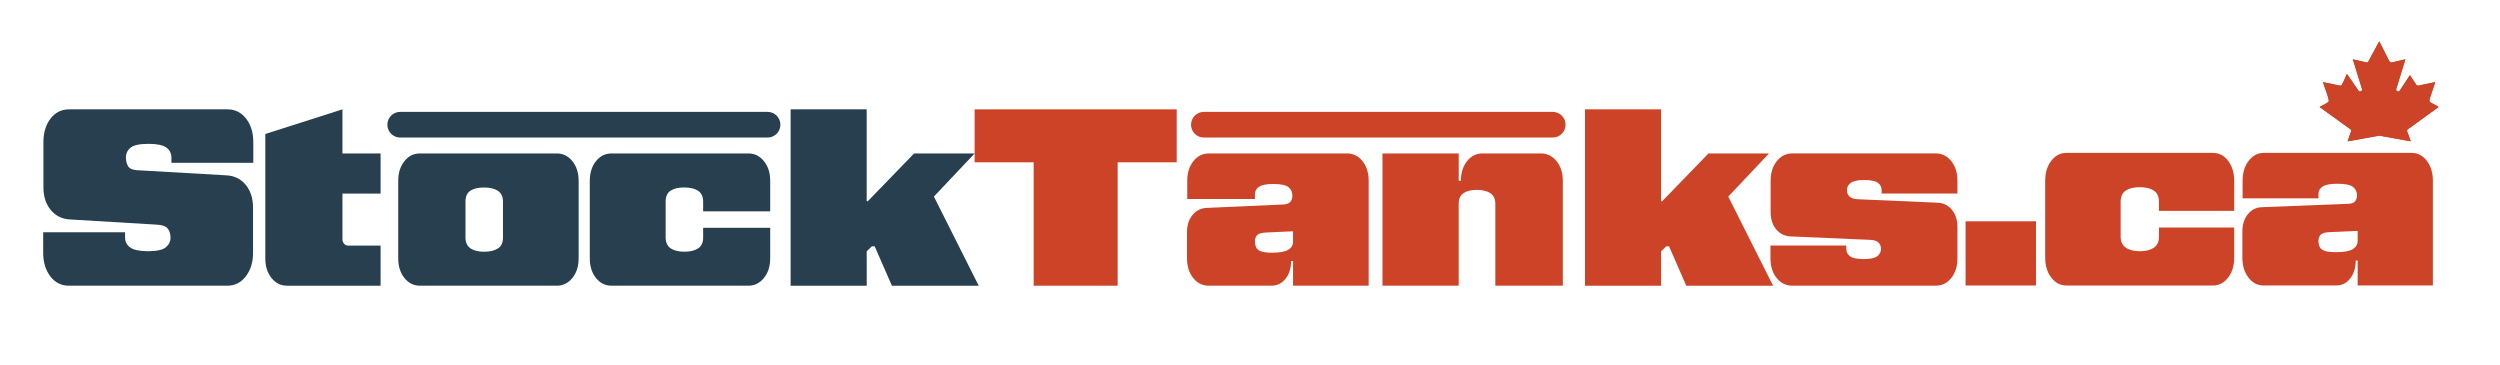 <?xml version="1.0" encoding="UTF-8"?>
<svg id="Layer_1" data-name="Layer 1" xmlns="http://www.w3.org/2000/svg" viewBox="0 0 755.35 110.26">
  <defs>
    <style>
      .cls-1 {
        fill: #cd4327;
      }

      .cls-2 {
        fill: #273f4f;
      }
    </style>
  </defs>
  <g>
    <path class="cls-2" d="M20.8,86.32c-2.3,0-4.17-.94-5.6-2.83-1.43-1.89-2.15-4.24-2.15-7.07v-6.25h24.74v1.56c0,1.29.52,2.31,1.56,3.05,1.04.74,2.84,1.12,5.4,1.12s4.44-.4,5.37-1.19c.93-.79,1.4-1.76,1.4-2.9s-.3-2.13-.91-2.83c-.61-.69-1.78-1.07-3.51-1.12l-26.04-1.56c-2.39-.15-4.31-1.12-5.76-2.9-1.45-1.79-2.18-4.04-2.18-6.77v-13.69c0-2.88.72-5.25,2.15-7.11,1.43-1.86,3.3-2.79,5.6-2.79h47.91c2.26,0,4.11.93,5.57,2.79,1.45,1.86,2.18,4.23,2.18,7.11v6.25h-24.74v-1.56c0-1.29-.51-2.31-1.53-3.05-1.02-.74-2.81-1.12-5.37-1.12-2.69,0-4.5.39-5.44,1.15-.93.77-1.4,1.75-1.4,2.94,0,1.09.22,1.98.65,2.68.43.7,1.3,1.09,2.6,1.19l27.21,1.56c2.39.15,4.31,1.12,5.76,2.9,1.45,1.79,2.18,4.07,2.18,6.85v13.69c0,2.83-.73,5.18-2.18,7.07-1.46,1.89-3.31,2.83-5.57,2.83H20.8Z"/>
    <path class="cls-2" d="M86.74,86.32c-1.91,0-3.48-.78-4.72-2.34-1.24-1.56-1.86-3.53-1.86-5.92v-37.58l23.31-7.44v13.32h11.52v12.13h-11.52v13.77c0,.55.16,1,.49,1.38s.75.56,1.27.56h9.76v12.13h-28.25Z"/>
    <path class="cls-2" d="M126.9,86.32c-1.91,0-3.48-.78-4.72-2.34-1.24-1.56-1.86-3.53-1.86-5.92v-23.44c0-2.38.62-4.35,1.86-5.92,1.24-1.56,2.81-2.34,4.72-2.34h41.35c1.87,0,3.43.78,4.69,2.34,1.26,1.56,1.89,3.53,1.89,5.92v23.44c0,2.38-.63,4.35-1.89,5.92-1.26,1.56-2.82,2.34-4.69,2.34h-41.35ZM146.31,76.06c1.74,0,3.11-.34,4.13-1,1.02-.67,1.53-1.75,1.53-3.24v-10.86c0-1.54-.51-2.64-1.53-3.31-1.02-.67-2.42-1-4.2-1s-3.1.32-4.1.97c-1,.64-1.5,1.74-1.5,3.27v10.86c0,1.49.5,2.58,1.5,3.27,1,.7,2.39,1.04,4.17,1.04Z"/>
    <path class="cls-2" d="M184.78,86.32c-1.91,0-3.48-.78-4.72-2.34-1.24-1.56-1.86-3.53-1.86-5.92v-23.44c0-2.38.62-4.35,1.86-5.92,1.24-1.56,2.81-2.34,4.72-2.34h41.35c1.87,0,3.43.78,4.69,2.34,1.26,1.56,1.89,3.53,1.89,5.92v9.23h-20.26v-2.9c0-1.54-.51-2.64-1.53-3.31-1.02-.67-2.42-1-4.2-1s-3.1.32-4.1.97c-1,.64-1.5,1.74-1.5,3.27v10.86c0,1.49.5,2.58,1.5,3.27,1,.7,2.39,1.04,4.17,1.04s3.11-.34,4.13-1c1.02-.67,1.53-1.75,1.53-3.24v-2.98h20.26v9.23c0,2.38-.63,4.35-1.89,5.92-1.26,1.56-2.82,2.34-4.69,2.34h-41.35Z"/>
    <path class="cls-2" d="M238.88,86.32v-53.28h22.98v27.76h.33l5.27-5.43,8.72-9h18.29l-12.3,13.02,13.54,26.94h-26.23l-3.25-7.44-1.95-4.46h-.85l-1.56,1.49v10.42h-22.98Z"/>
    <path class="cls-2" d="M231.91,41.56h-110.99c-2.15,0-3.88-1.74-3.88-3.88s1.74-3.88,3.88-3.88h110.99c2.15,0,3.88,1.74,3.88,3.88s-1.74,3.88-3.88,3.88Z"/>
  </g>
  <g>
    <path class="cls-1" d="M726.76,17.91l-4.23.97c-.14.01-.28-.05-.39-.14-.26-.2-.88-1.48-1.07-1.85-.76-1.46-1.41-2.98-2.21-4.42l-3.41,6.32-.38.08-4.19-.96,2.81,9.1c-.02.53-.59.82-1.02.48l-3.58-5.17c-.56,1.11-.95,2.32-1.58,3.39-.18.16-.38.18-.61.14l-5.03-1.05c.48,1.65,1.17,3.24,1.62,4.9.29,1.07.09,1.1-.8,1.61-.58.34-1.21.59-1.77.96l-.03.09,9.36,6.75c.11.15.17.33.13.51l-1.09,3.08,9.53-1.73,9.57,1.73-1.14-3.13.12-.43,9.37-6.79c.06-.09-.31-.3-.38-.34-.45-.28-2.04-.96-2.26-1.32-.14-.23-.09-.43-.03-.68.08-.33.22-.72.32-1.05.43-1.4.98-2.76,1.38-4.17l-4.98,1.05c-.4.05-.53,0-.78-.3l-1.83-2.75-.09-.03-3.12,4.73c-.43.36-1.12-.02-.98-.58l2.76-9.02Z"/>
    <path class="cls-1" d="M726.76,17.91l-2.76,9.02c-.15.56.55.94.98.58l3.12-4.73.09.03,1.83,2.75c.25.3.38.35.78.3l4.98-1.05c-.4,1.41-.95,2.77-1.38,4.17-.1.33-.24.72-.32,1.05-.06.25-.11.45.03.68.22.36,1.81,1.04,2.26,1.32.08.05.44.26.38.34l-9.37,6.79-.12.43,1.14,3.13-9.57-1.73-9.53,1.73,1.09-3.08c.04-.19-.02-.36-.13-.51l-9.36-6.75.03-.09c.56-.37,1.19-.63,1.77-.96.89-.51,1.09-.54.8-1.61-.45-1.66-1.14-3.25-1.62-4.9l5.03,1.05c.23.04.43.02.61-.14.63-1.07,1.02-2.28,1.58-3.39l3.58,5.17c.42.34,1,.05,1.02-.48l-2.81-9.1,4.19.96.38-.08,3.41-6.32c.8,1.44,1.45,2.96,2.21,4.42.19.37.81,1.65,1.07,1.85.11.08.25.15.39.14l4.23-.97Z"/>
  </g>
  <path class="cls-1" d="M312.31,86.32v-37.28h-17.84v-16h61.06v16h-17.84v37.28h-25.39Z"/>
  <path class="cls-1" d="M365.22,86.32c-1.91,0-3.48-.78-4.72-2.34-1.24-1.56-1.86-3.53-1.86-5.92v-7.96c0-2.08.56-3.81,1.69-5.17,1.13-1.36,2.58-2.07,4.36-2.12l23.32-1.04c.91-.1,1.55-.38,1.92-.86.37-.47.55-1.08.55-1.82,0-1.04-.39-1.89-1.17-2.53-.78-.64-2.32-.97-4.62-.97-2,0-3.42.27-4.26.82-.85.55-1.27,1.32-1.27,2.31v1.41h-20.45v-5.51c0-2.38.62-4.35,1.85-5.92,1.24-1.56,2.81-2.34,4.72-2.34h41.67c1.91,0,3.48.78,4.72,2.34,1.24,1.56,1.86,3.53,1.86,5.92v31.7h-22.85v-7.44h-.59c0,2.13-.55,3.91-1.66,5.32-1.11,1.41-2.55,2.12-4.33,2.12h-18.89ZM384.3,76.35c2.34,0,3.99-.3,4.95-.89.95-.6,1.43-1.39,1.43-2.38v-3.2l-8.07.37c-1.35.05-2.26.3-2.73.74-.48.45-.72,1.12-.72,2.01,0,.6.11,1.15.33,1.67.22.52.68.93,1.4,1.23.72.3,1.86.45,3.42.45Z"/>
  <path class="cls-1" d="M417.7,86.32v-39.96h23.04v8.26h.65c0-2.38.62-4.35,1.85-5.92,1.24-1.56,2.79-2.34,4.65-2.34h17.72c1.87,0,3.43.78,4.69,2.34,1.26,1.56,1.89,3.53,1.89,5.92v31.7h-20.39v-24.71c0-1.49-.5-2.57-1.5-3.24-1-.67-2.37-1-4.1-1s-3.03.32-4,.97c-.98.65-1.47,1.71-1.47,3.2v24.78h-23.04Z"/>
  <path class="cls-1" d="M478.89,86.32v-53.28h22.98v27.76h.33l5.27-5.43,8.72-9h18.29l-12.3,13.02,13.54,26.94h-26.23l-3.25-7.44-1.95-4.46h-.85l-1.56,1.49v10.42h-22.98Z"/>
  <path class="cls-1" d="M541.51,86.32c-1.91,0-3.48-.78-4.72-2.34-1.24-1.56-1.86-3.53-1.86-5.92v-3.87h22.91v1.04c0,.94.39,1.69,1.17,2.23.78.55,2.15.82,4.1.82s3.31-.28,4.07-.86c.76-.57,1.14-1.3,1.14-2.2,0-.79-.25-1.44-.75-1.93-.5-.5-1.33-.77-2.51-.82l-24.09-1.04c-1.78-.1-3.22-.82-4.33-2.16-1.11-1.34-1.66-3.08-1.66-5.21v-9.45c0-2.38.62-4.35,1.86-5.92,1.24-1.56,2.81-2.34,4.72-2.34h43.29c1.91,0,3.48.78,4.72,2.34,1.24,1.56,1.85,3.53,1.85,5.92v3.87h-22.91v-1.04c0-.94-.39-1.69-1.17-2.23-.78-.55-2.15-.82-4.1-.82s-3.25.29-4.04.86c-.78.57-1.17,1.3-1.17,2.2,0,.79.26,1.44.78,1.93.52.5,1.39.77,2.6.82l23.89,1.04c1.82.05,3.3.76,4.43,2.12,1.13,1.36,1.69,3.09,1.69,5.17v9.53c0,2.38-.62,4.35-1.85,5.92-1.24,1.56-2.81,2.34-4.72,2.34h-43.36Z"/>
  <path class="cls-1" d="M469.14,41.56h-105.4c-2.15,0-3.88-1.74-3.88-3.88s1.74-3.88,3.88-3.88h105.4c2.15,0,3.88,1.74,3.88,3.88s-1.74,3.88-3.88,3.88Z"/>
  <g>
    <path class="cls-1" d="M593.88,86.26v-19.4h21.27v19.4h-21.27Z"/>
    <path class="cls-1" d="M624.39,86.26c-1.86,0-3.4-.79-4.62-2.39-1.22-1.59-1.84-3.61-1.84-6.04v-23.21c0-2.44.61-4.45,1.84-6.04,1.22-1.59,2.76-2.39,4.62-2.39h44.19c1.86,0,3.4.8,4.62,2.39,1.22,1.59,1.84,3.61,1.84,6.04v9.1h-22.73v-2.69c0-1.59-.52-2.74-1.55-3.43-1.04-.7-2.46-1.04-4.27-1.04s-3.18.34-4.21,1.01c-1.03.67-1.55,1.8-1.55,3.4v10.45c0,1.54.52,2.67,1.55,3.4,1.03.72,2.46,1.08,4.27,1.08s3.18-.35,4.21-1.04c1.03-.7,1.55-1.81,1.55-3.36v-2.76h22.73v9.1c0,2.44-.61,4.45-1.84,6.04-1.22,1.59-2.77,2.39-4.62,2.39h-44.19Z"/>
    <path class="cls-1" d="M683.97,86.26c-1.86,0-3.4-.79-4.62-2.39-1.22-1.59-1.84-3.61-1.84-6.04v-7.91c0-2.09.55-3.82,1.65-5.19,1.1-1.37,2.53-2.08,4.31-2.13l26.27-1.04c.89-.05,1.51-.31,1.87-.78.36-.47.54-1.06.54-1.75,0-1.04-.4-1.89-1.2-2.54-.8-.65-2.38-.97-4.75-.97-2.07,0-3.54.27-4.4.82-.87.55-1.3,1.32-1.3,2.31v1.27h-22.92v-5.3c0-2.44.61-4.45,1.84-6.04,1.22-1.59,2.76-2.39,4.62-2.39h44.57c1.86,0,3.4.8,4.62,2.39,1.22,1.59,1.84,3.61,1.84,6.04v31.64h-22.73v-7.54h-.57c0,2.14-.55,3.93-1.65,5.37-1.1,1.44-2.51,2.16-4.24,2.16h-21.91ZM705.75,76.19c2.41,0,4.1-.3,5.1-.9.99-.6,1.49-1.42,1.49-2.46v-3.06l-8.48.37c-1.31.05-2.2.3-2.66.75-.46.45-.7,1.09-.7,1.94,0,.6.1,1.16.32,1.68.21.52.69.93,1.42,1.23.74.3,1.91.45,3.51.45Z"/>
  </g>
</svg>